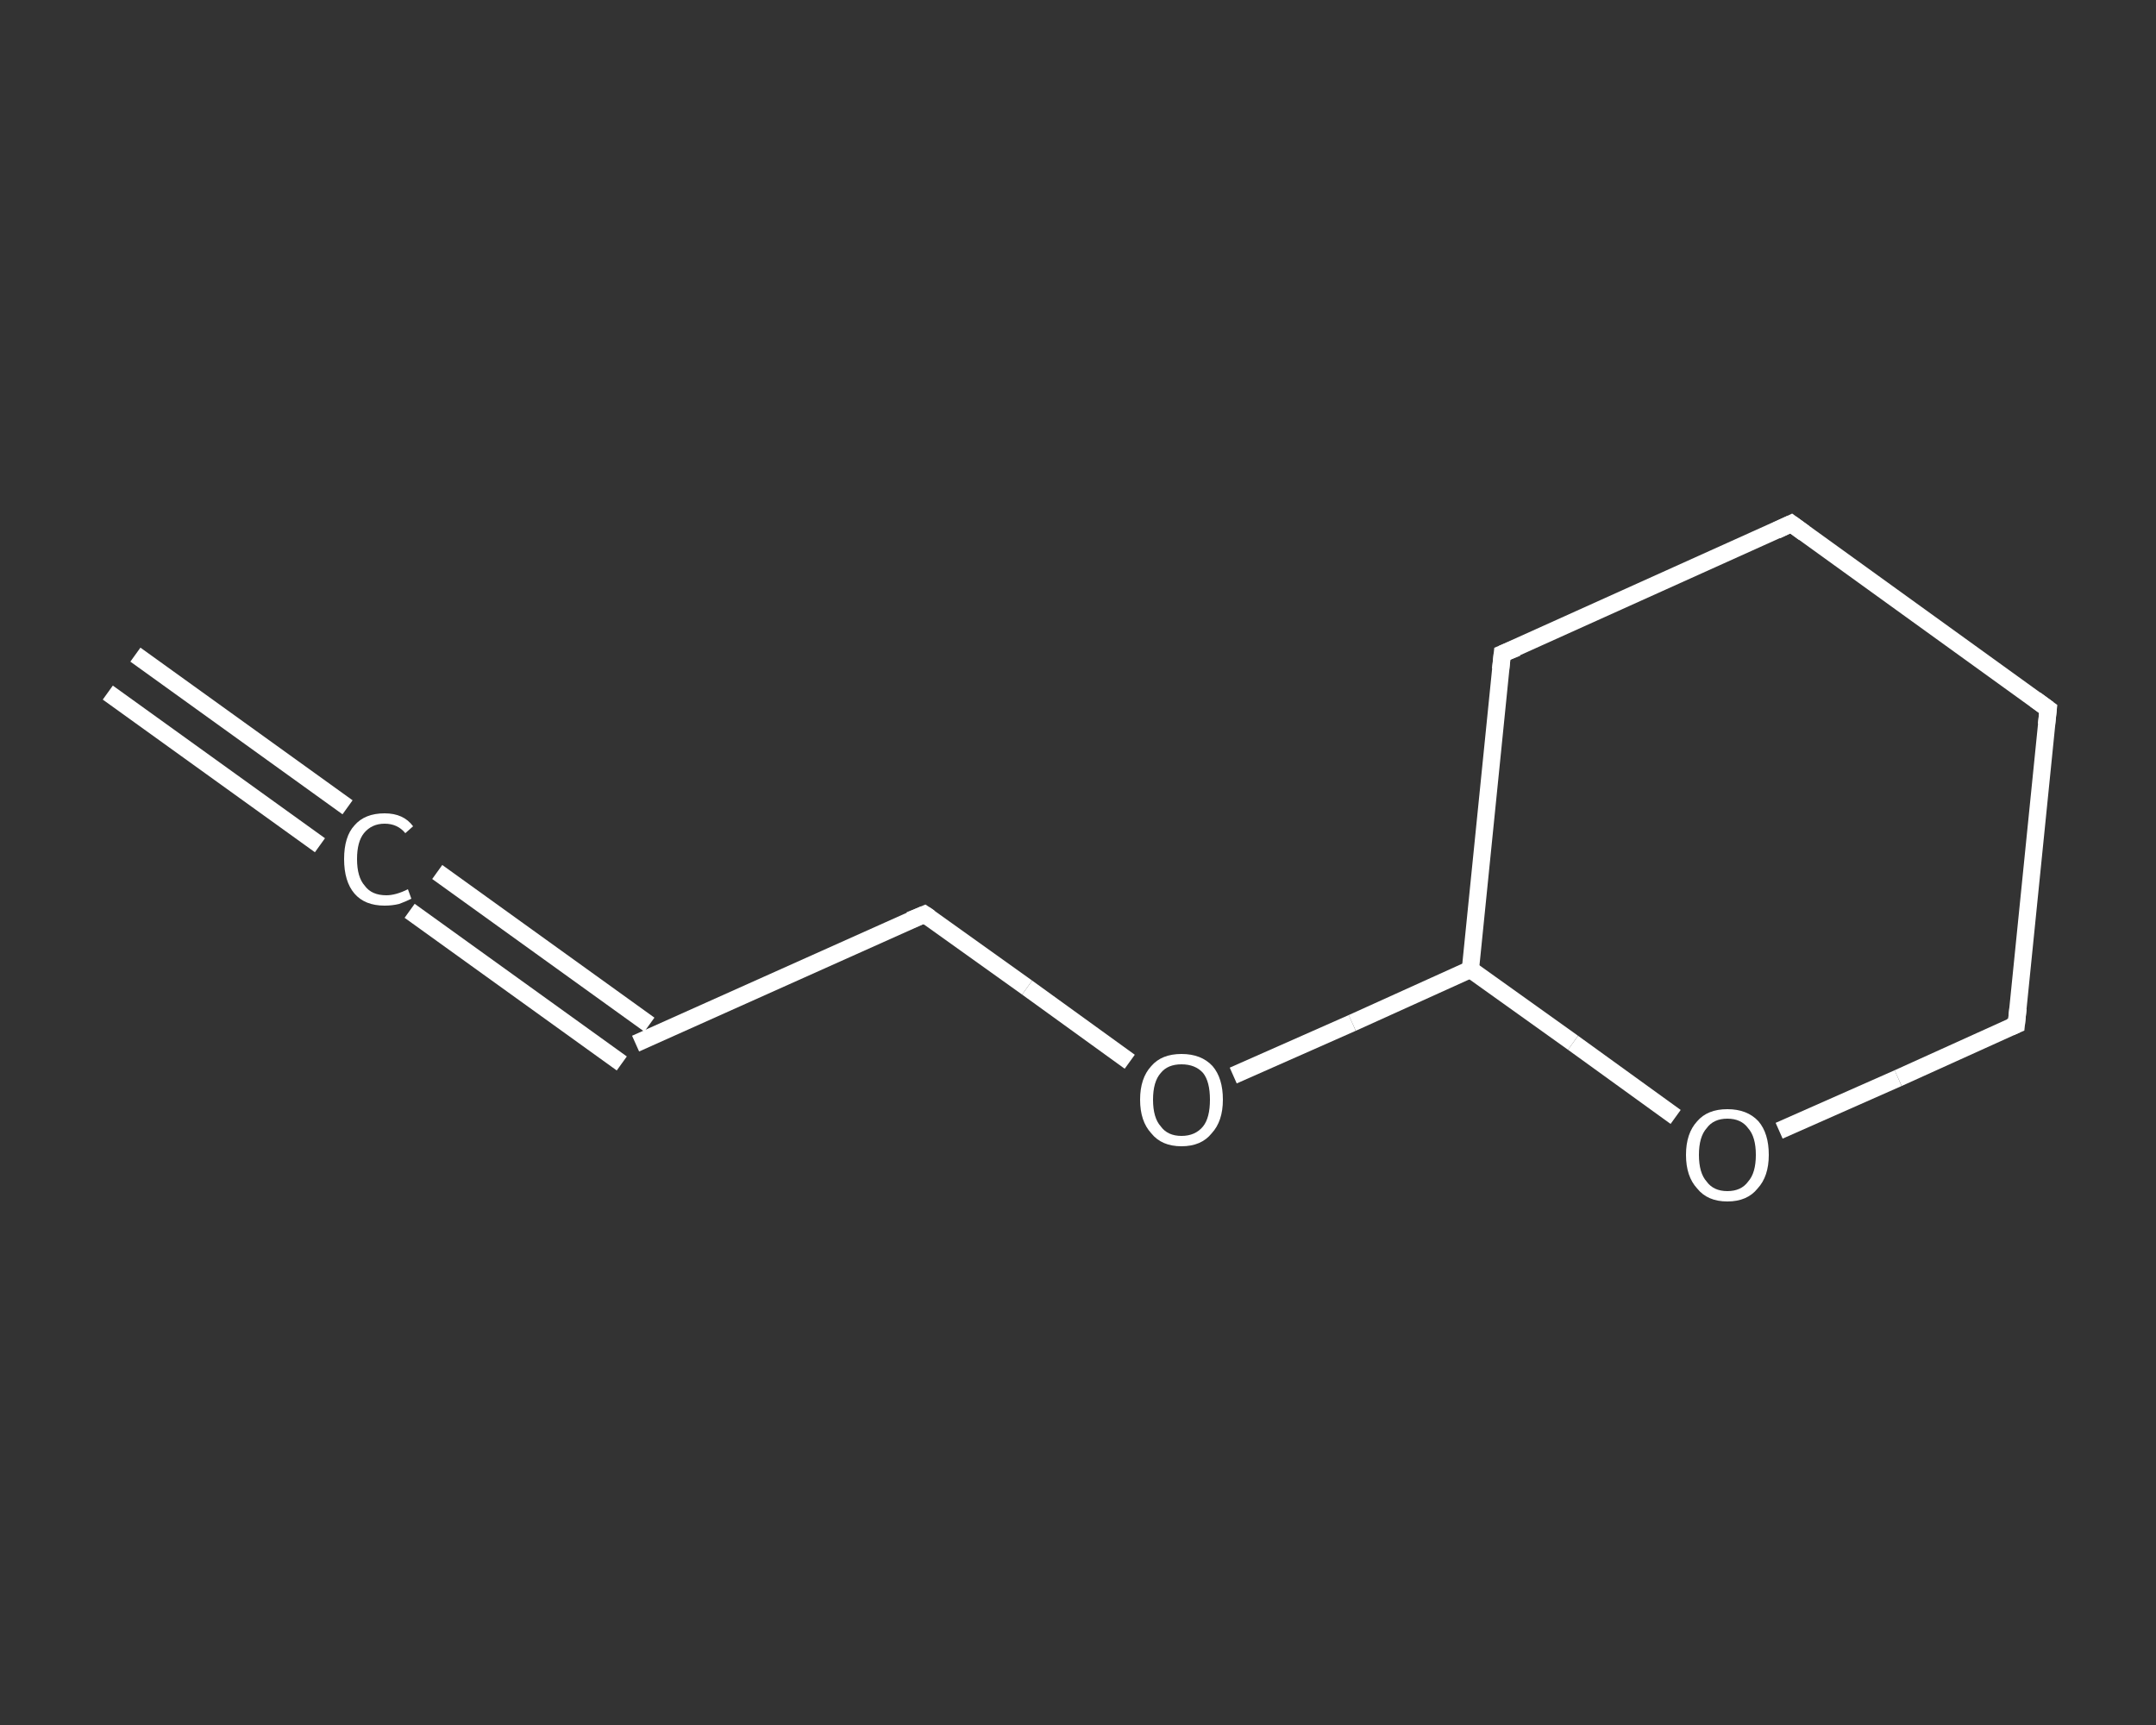 <?xml version='1.0' encoding='iso-8859-1'?>
<svg version='1.1' baseProfile='full'
              xmlns='http://www.w3.org/2000/svg'
                      xmlns:rdkit='http://www.rdkit.org/xml'
                      xmlns:xlink='http://www.w3.org/1999/xlink'
                  xml:space='preserve'
width='250px' height='200px' viewBox='0 0 250 200'>
<rect x="0" y="0" width="250" height="200" fill="#333333" stroke="none"/>
<!-- END OF HEADER -->
<rect style='opacity:1.0;fill:transparent;stroke:none' width='250.0' height='200.0' x='0.0' y='0.0'> </rect>
<path class='bond-0 atom-0 atom-1' d='M 15.7,75.9 L 40.3,93.6' style='fill:none;fill-rule:evenodd;stroke:#FFFFFF;stroke-width:2.0px;stroke-linecap:butt;stroke-linejoin:miter;stroke-opacity:1' />
<path class='bond-0 atom-0 atom-1' d='M 12.5,80.3 L 37.1,98.0' style='fill:none;fill-rule:evenodd;stroke:#FFFFFF;stroke-width:2.0px;stroke-linecap:butt;stroke-linejoin:miter;stroke-opacity:1' />
<path class='bond-1 atom-1 atom-2' d='M 50.7,101.1 L 75.3,118.8' style='fill:none;fill-rule:evenodd;stroke:#FFFFFF;stroke-width:2.0px;stroke-linecap:butt;stroke-linejoin:miter;stroke-opacity:1' />
<path class='bond-1 atom-1 atom-2' d='M 47.5,105.6 L 72.1,123.3' style='fill:none;fill-rule:evenodd;stroke:#FFFFFF;stroke-width:2.0px;stroke-linecap:butt;stroke-linejoin:miter;stroke-opacity:1' />
<path class='bond-2 atom-2 atom-3' d='M 73.7,121.0 L 107.2,106.0' style='fill:none;fill-rule:evenodd;stroke:#FFFFFF;stroke-width:2.0px;stroke-linecap:butt;stroke-linejoin:miter;stroke-opacity:1' />
<path class='bond-3 atom-3 atom-4' d='M 107.2,106.0 L 119.1,114.5' style='fill:none;fill-rule:evenodd;stroke:#FFFFFF;stroke-width:2.0px;stroke-linecap:butt;stroke-linejoin:miter;stroke-opacity:1' />
<path class='bond-3 atom-3 atom-4' d='M 119.1,114.5 L 131.0,123.1' style='fill:none;fill-rule:evenodd;stroke:#FFFFFF;stroke-width:2.0px;stroke-linecap:butt;stroke-linejoin:miter;stroke-opacity:1' />
<path class='bond-4 atom-4 atom-5' d='M 143.0,124.7 L 156.8,118.6' style='fill:none;fill-rule:evenodd;stroke:#FFFFFF;stroke-width:2.0px;stroke-linecap:butt;stroke-linejoin:miter;stroke-opacity:1' />
<path class='bond-4 atom-4 atom-5' d='M 156.8,118.6 L 170.5,112.4' style='fill:none;fill-rule:evenodd;stroke:#FFFFFF;stroke-width:2.0px;stroke-linecap:butt;stroke-linejoin:miter;stroke-opacity:1' />
<path class='bond-5 atom-5 atom-6' d='M 170.5,112.4 L 174.2,75.8' style='fill:none;fill-rule:evenodd;stroke:#FFFFFF;stroke-width:2.0px;stroke-linecap:butt;stroke-linejoin:miter;stroke-opacity:1' />
<path class='bond-6 atom-6 atom-7' d='M 174.2,75.8 L 207.7,60.7' style='fill:none;fill-rule:evenodd;stroke:#FFFFFF;stroke-width:2.0px;stroke-linecap:butt;stroke-linejoin:miter;stroke-opacity:1' />
<path class='bond-7 atom-7 atom-8' d='M 207.7,60.7 L 237.5,82.2' style='fill:none;fill-rule:evenodd;stroke:#FFFFFF;stroke-width:2.0px;stroke-linecap:butt;stroke-linejoin:miter;stroke-opacity:1' />
<path class='bond-8 atom-8 atom-9' d='M 237.5,82.2 L 233.8,118.8' style='fill:none;fill-rule:evenodd;stroke:#FFFFFF;stroke-width:2.0px;stroke-linecap:butt;stroke-linejoin:miter;stroke-opacity:1' />
<path class='bond-9 atom-9 atom-10' d='M 233.8,118.8 L 220.1,125.0' style='fill:none;fill-rule:evenodd;stroke:#FFFFFF;stroke-width:2.0px;stroke-linecap:butt;stroke-linejoin:miter;stroke-opacity:1' />
<path class='bond-9 atom-9 atom-10' d='M 220.1,125.0 L 206.3,131.1' style='fill:none;fill-rule:evenodd;stroke:#FFFFFF;stroke-width:2.0px;stroke-linecap:butt;stroke-linejoin:miter;stroke-opacity:1' />
<path class='bond-10 atom-10 atom-5' d='M 194.3,129.5 L 182.4,120.9' style='fill:none;fill-rule:evenodd;stroke:#FFFFFF;stroke-width:2.0px;stroke-linecap:butt;stroke-linejoin:miter;stroke-opacity:1' />
<path class='bond-10 atom-10 atom-5' d='M 182.4,120.9 L 170.5,112.4' style='fill:none;fill-rule:evenodd;stroke:#FFFFFF;stroke-width:2.0px;stroke-linecap:butt;stroke-linejoin:miter;stroke-opacity:1' />
<path d='M 105.5,106.7 L 107.2,106.0 L 107.8,106.4' style='fill:none;stroke:#FFFFFF;stroke-width:2.0px;stroke-linecap:butt;stroke-linejoin:miter;stroke-opacity:1;' />
<path d='M 174.0,77.6 L 174.2,75.8 L 175.9,75.1' style='fill:none;stroke:#FFFFFF;stroke-width:2.0px;stroke-linecap:butt;stroke-linejoin:miter;stroke-opacity:1;' />
<path d='M 206.0,61.5 L 207.7,60.7 L 209.2,61.8' style='fill:none;stroke:#FFFFFF;stroke-width:2.0px;stroke-linecap:butt;stroke-linejoin:miter;stroke-opacity:1;' />
<path d='M 236.0,81.1 L 237.5,82.2 L 237.3,84.0' style='fill:none;stroke:#FFFFFF;stroke-width:2.0px;stroke-linecap:butt;stroke-linejoin:miter;stroke-opacity:1;' />
<path d='M 234.0,116.9 L 233.8,118.8 L 233.1,119.1' style='fill:none;stroke:#FFFFFF;stroke-width:2.0px;stroke-linecap:butt;stroke-linejoin:miter;stroke-opacity:1;' />
<path class='atom-1' d='M 39.9 99.6
Q 39.9 97.0, 41.1 95.7
Q 42.3 94.3, 44.6 94.3
Q 46.8 94.3, 47.9 95.8
L 47.0 96.6
Q 46.1 95.5, 44.6 95.5
Q 43.1 95.5, 42.2 96.6
Q 41.4 97.6, 41.4 99.6
Q 41.4 101.7, 42.3 102.7
Q 43.1 103.8, 44.8 103.8
Q 45.9 103.8, 47.3 103.1
L 47.7 104.2
Q 47.1 104.5, 46.3 104.8
Q 45.5 105.0, 44.6 105.0
Q 42.3 105.0, 41.1 103.6
Q 39.9 102.2, 39.9 99.6
' fill='#FFFFFF'/>
<path class='atom-4' d='M 132.2 127.5
Q 132.2 125.0, 133.5 123.6
Q 134.7 122.2, 137.0 122.2
Q 139.3 122.2, 140.6 123.6
Q 141.8 125.0, 141.8 127.5
Q 141.8 130.0, 140.5 131.4
Q 139.3 132.9, 137.0 132.9
Q 134.7 132.9, 133.5 131.4
Q 132.2 130.0, 132.2 127.5
M 137.0 131.7
Q 138.6 131.7, 139.5 130.6
Q 140.3 129.6, 140.3 127.5
Q 140.3 125.4, 139.5 124.4
Q 138.6 123.4, 137.0 123.4
Q 135.4 123.4, 134.6 124.4
Q 133.7 125.4, 133.7 127.5
Q 133.7 129.6, 134.6 130.6
Q 135.4 131.7, 137.0 131.7
' fill='#FFFFFF'/>
<path class='atom-10' d='M 195.5 133.9
Q 195.5 131.4, 196.8 130.0
Q 198.0 128.6, 200.3 128.6
Q 202.6 128.6, 203.9 130.0
Q 205.1 131.4, 205.1 133.9
Q 205.1 136.4, 203.8 137.8
Q 202.6 139.3, 200.3 139.3
Q 198.0 139.3, 196.8 137.8
Q 195.5 136.4, 195.5 133.9
M 200.3 138.1
Q 201.9 138.1, 202.7 137.0
Q 203.6 136.0, 203.6 133.9
Q 203.6 131.8, 202.7 130.8
Q 201.9 129.7, 200.3 129.7
Q 198.7 129.7, 197.9 130.8
Q 197.0 131.8, 197.0 133.9
Q 197.0 136.0, 197.9 137.0
Q 198.7 138.1, 200.3 138.1
' fill='#FFFFFF'/>
</svg>
